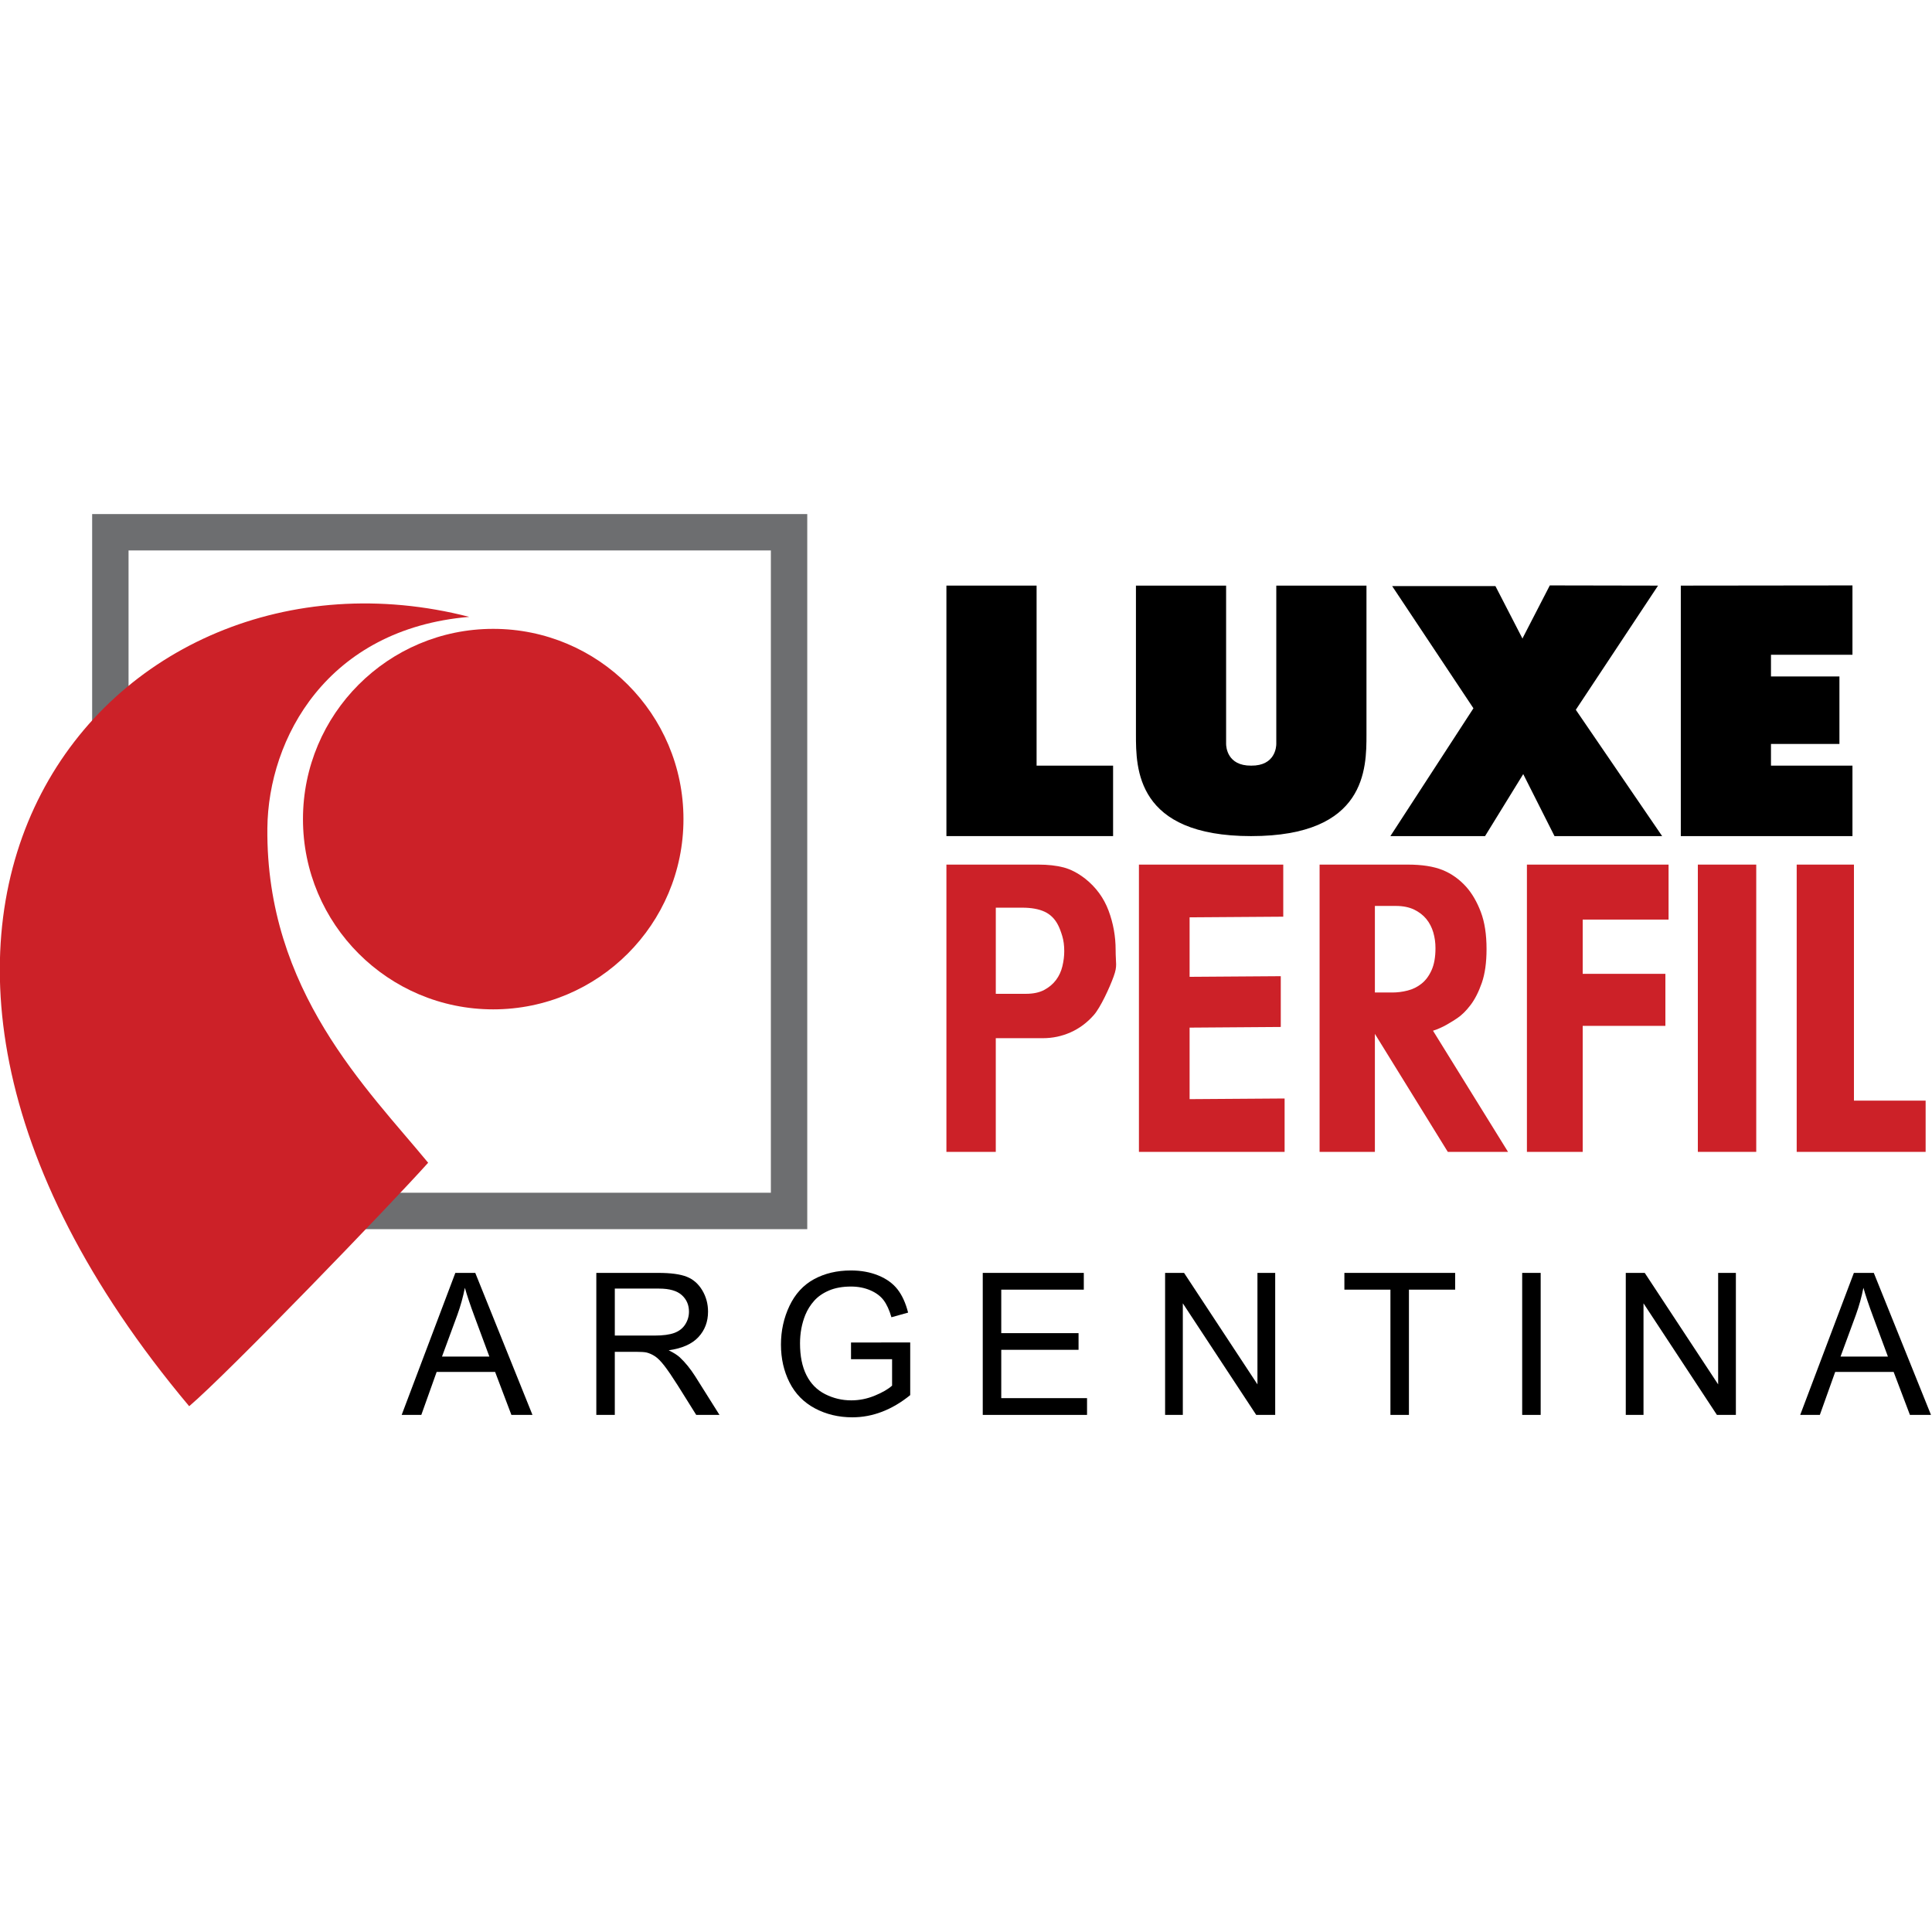 <?xml version="1.0" encoding="UTF-8" standalone="no"?>
<svg
   xmlns:dc="http://purl.org/dc/elements/1.1/"
   xmlns:cc="http://creativecommons.org/ns#"
   xmlns:rdf="http://www.w3.org/1999/02/22-rdf-syntax-ns#"
   xmlns:svg="http://www.w3.org/2000/svg"
   xmlns="http://www.w3.org/2000/svg"
   xmlns:xlink="http://www.w3.org/1999/xlink"
   xmlns:sodipodi="http://sodipodi.sourceforge.net/DTD/sodipodi-0.dtd"
   xmlns:inkscape="http://www.inkscape.org/namespaces/inkscape"
   width="150pt"
   height="150pt"
   viewBox="0 0 150 150"
   version="1.1"
   id="svg55"
   sodipodi:docname="04.svg"
   inkscape:version="1.0.2 (e86c870879, 2021-01-15)">
  <defs
     id="defs59">
    <clipPath
       id="SVGID_2_">
      <use
         xlink:href="#SVGID_1_"
         overflow="visible"
         id="use7"
         x="0"
         y="0"
         width="100%"
         height="100%" />
    </clipPath>
    <clipPath
       id="SVGID_4_">
      <use
         xlink:href="#SVGID_3_"
         overflow="visible"
         id="use17"
         x="0"
         y="0"
         width="100%"
         height="100%" />
    </clipPath>
    <clipPath
       id="SVGID_6_">
      <use
         xlink:href="#SVGID_5_"
         overflow="visible"
         id="use27"
         x="0"
         y="0"
         width="100%"
         height="100%" />
    </clipPath>
    <clipPath
       id="SVGID_8_">
      <use
         xlink:href="#SVGID_7_"
         overflow="visible"
         id="use37"
         x="0"
         y="0"
         width="100%"
         height="100%" />
    </clipPath>
    <clipPath
       id="SVGID_10_">
      <use
         xlink:href="#SVGID_9_"
         overflow="visible"
         id="use47"
         x="0"
         y="0"
         width="100%"
         height="100%" />
    </clipPath>
    <clipPath
       id="SVGID_12_">
      <use
         xlink:href="#SVGID_11_"
         overflow="visible"
         id="use57"
         x="0"
         y="0"
         width="100%"
         height="100%" />
    </clipPath>
    <clipPath
       id="SVGID_14_">
      <use
         xlink:href="#SVGID_13_"
         overflow="visible"
         id="use67"
         x="0"
         y="0"
         width="100%"
         height="100%" />
    </clipPath>
    <clipPath
       id="SVGID_16_">
      <use
         xlink:href="#SVGID_15_"
         overflow="visible"
         id="use77"
         x="0"
         y="0"
         width="100%"
         height="100%" />
    </clipPath>
    <clipPath
       id="SVGID_18_">
      <use
         xlink:href="#SVGID_17_"
         overflow="visible"
         id="use87"
         x="0"
         y="0"
         width="100%"
         height="100%" />
    </clipPath>
    <clipPath
       id="SVGID_20_">
      <use
         xlink:href="#SVGID_19_"
         overflow="visible"
         id="use97"
         x="0"
         y="0"
         width="100%"
         height="100%" />
    </clipPath>
    <clipPath
       id="SVGID_22_">
      <use
         xlink:href="#SVGID_21_"
         overflow="visible"
         id="use107"
         x="0"
         y="0"
         width="100%"
         height="100%" />
    </clipPath>
    <clipPath
       id="SVGID_24_">
      <use
         xlink:href="#SVGID_23_"
         overflow="visible"
         id="use117"
         x="0"
         y="0"
         width="100%"
         height="100%" />
    </clipPath>
    <rect
       id="SVGID_1_"
       x="21.469"
       y="12.201"
       width="216.421"
       height="123" />
    <rect
       id="SVGID_3_"
       x="21.469"
       y="12.201"
       width="216.421"
       height="123" />
    <rect
       id="SVGID_5_"
       x="21.469"
       y="12.201"
       width="216.421"
       height="123" />
    <rect
       id="SVGID_7_"
       x="21.469"
       y="12.201"
       width="216.421"
       height="123" />
    <rect
       id="SVGID_9_"
       x="21.469"
       y="12.201"
       width="216.421"
       height="123" />
    <rect
       id="SVGID_11_"
       x="21.469"
       y="12.201"
       width="216.421"
       height="123" />
    <rect
       id="SVGID_13_"
       x="21.469"
       y="12.201"
       width="216.421"
       height="123" />
    <rect
       id="SVGID_15_"
       x="21.469"
       y="12.201"
       width="216.421"
       height="123" />
    <rect
       id="SVGID_17_"
       x="21.469"
       y="12.201"
       width="216.421"
       height="123" />
    <rect
       id="SVGID_19_"
       x="21.469"
       y="12.201"
       width="216.421"
       height="123" />
    <rect
       id="SVGID_21_"
       x="21.469"
       y="12.201"
       width="216.421"
       height="123" />
    <rect
       id="SVGID_23_"
       x="21.469"
       y="12.201"
       width="216.421"
       height="123" />
  </defs>
  <sodipodi:namedview
     pagecolor="#ffffff"
     bordercolor="#666666"
     borderopacity="1"
     objecttolerance="10"
     gridtolerance="10"
     guidetolerance="10"
     inkscape:pageopacity="0"
     inkscape:pageshadow="2"
     inkscape:window-width="1920"
     inkscape:window-height="1016"
     id="namedview57"
     showgrid="false"
     inkscape:pagecheckerboard="true"
     inkscape:showpageshadow="false"
     inkscape:zoom="2.8698795"
     inkscape:cx="137.6542"
     inkscape:cy="156.65832"
     inkscape:window-x="0"
     inkscape:window-y="0"
     inkscape:window-maximized="1"
     inkscape:current-layer="svg55"
     inkscape:document-rotation="0" />
  <g
     id="g473"
     transform="translate(86.543)">
    <rect
       style="fill:none;fill-opacity:0.1;stroke:none;stroke-width:0.729"
       id="rect63"
       width="150"
       height="150"
       x="-86.543"
       y="0" />
    <g
       id="g156"
       transform="matrix(0.839,0,0,0.839,-119.115,16.618)">
      <path
         fill="#6d6e70"
         d="m 47.35,27.762 h 66.175 V 93.936 H 47.35 Z m 62.808,3.367 h -59.44 v 59.439 h 59.44 z"
         id="path2-3" />
      <g
         id="g12">
        <defs
           id="defs5">
          <rect
             id="rect190"
             x="21.469"
             y="12.201"
             width="216.421"
             height="123" />
        </defs>
        <clipPath
           id="clipPath204">
          <use
             xlink:href="#SVGID_1_"
             overflow="visible"
             id="use202"
             x="0"
             y="0"
             width="100%"
             height="100%" />
        </clipPath>
        <path
           clip-path="url(#SVGID_2_)"
           fill="#cc2128"
           d="m 56.329,110.322 c 3.643,-3.101 18.62,-18.63 22.113,-22.53 -5.601,-6.809 -15.026,-15.919 -14.878,-30.964 0.083,-8.29 5.515,-18.44 18.68,-19.551 -33.062,-8.496 -63.92,27.757 -25.915,73.045 3.643,-3.101 18.62,-18.63 22.113,-22.53"
           id="path10-6" />
      </g>
      <g
         id="g22">
        <defs
           id="defs15">
          <rect
             id="rect197"
             x="21.469"
             y="12.201"
             width="216.421"
             height="123" />
        </defs>
        <clipPath
           id="clipPath212">
          <use
             xlink:href="#SVGID_3_"
             overflow="visible"
             id="use210"
             x="0"
             y="0"
             width="100%"
             height="100%" />
        </clipPath>
        <path
           clip-path="url(#SVGID_4_)"
           fill="#cc2128"
           d="m 102.069,55.993 c 0,9.722 -7.882,17.605 -17.605,17.605 -9.723,0 -17.605,-7.883 -17.605,-17.605 0,-9.724 7.882,-17.606 17.605,-17.606 9.722,0 17.605,7.883 17.605,17.606"
           id="path20-7" />
      </g>
      <g
         id="g32">
        <defs
           id="defs25">
          <rect
             id="rect204"
             x="21.469"
             y="12.201"
             width="216.421"
             height="123" />
        </defs>
        <clipPath
           id="clipPath220">
          <use
             xlink:href="#SVGID_5_"
             overflow="visible"
             id="use218"
             x="0"
             y="0"
             width="100%"
             height="100%" />
        </clipPath>
        <polygon
           clip-path="url(#SVGID_6_)"
           points="126.402,57.564 126.402,34.384 134.747,34.384 134.747,51.045 141.826,51.045 141.826,57.564 "
           id="polygon30" />
      </g>
      <g
         id="g42">
        <defs
           id="defs35">
          <rect
             id="rect211"
             x="21.469"
             y="12.201"
             width="216.421"
             height="123" />
        </defs>
        <clipPath
           id="clipPath228">
          <use
             xlink:href="#SVGID_7_"
             overflow="visible"
             id="use226"
             x="0"
             y="0"
             width="100%"
             height="100%" />
        </clipPath>
        <path
           clip-path="url(#SVGID_8_)"
           d="m 154.608,57.565 c 10.666,0 10.666,-6.278 10.666,-9.407 V 34.385 h -8.345 c 0,0 0.003,13.618 0,14.652 -0.001,0.245 -0.087,2.029 -2.321,2.007 -2.236,0.022 -2.322,-1.763 -2.323,-2.007 -0.003,-1.035 0,-14.652 0,-14.652 h -8.344 v 13.773 c 0,3.129 0,9.407 10.667,9.407"
           id="path40-5" />
      </g>
      <g
         id="g52">
        <defs
           id="defs45">
          <rect
             id="rect218"
             x="21.469"
             y="12.201"
             width="216.421"
             height="123" />
        </defs>
        <clipPath
           id="clipPath236">
          <use
             xlink:href="#SVGID_9_"
             overflow="visible"
             id="use234"
             x="0"
             y="0"
             width="100%"
             height="100%" />
        </clipPath>
        <polyline
           clip-path="url(#SVGID_10_)"
           points="180.061,52.384 182.674,57.565 192.634,57.565 184.645,45.876 192.256,34.385     182.239,34.367 179.722,39.249 179.722,39.309 177.206,34.427 167.649,34.427 175.172,45.737 167.486,57.565 176.247,57.565     179.78,51.827   "
           id="polyline50" />
      </g>
      <g
         id="g62">
        <defs
           id="defs55">
          <rect
             id="rect225"
             x="21.469"
             y="12.201"
             width="216.421"
             height="123" />
        </defs>
        <clipPath
           id="clipPath244">
          <use
             xlink:href="#SVGID_11_"
             overflow="visible"
             id="use242"
             x="0"
             y="0"
             width="100%"
             height="100%" />
        </clipPath>
        <polyline
           clip-path="url(#SVGID_12_)"
           points="210.246,40.783 210.246,34.367 194.362,34.385 194.362,57.564 210.246,57.564     210.246,51.045 202.706,51.045 202.706,49.038 209.04,49.038 209.04,42.791 202.706,42.791 202.706,40.783 210.246,40.783     210.246,34.367   "
           id="polyline60" />
      </g>
      <g
         id="g72">
        <defs
           id="defs65">
          <rect
             id="rect232"
             x="21.469"
             y="12.201"
             width="216.421"
             height="123" />
        </defs>
        <clipPath
           id="clipPath252">
          <use
             xlink:href="#SVGID_13_"
             overflow="visible"
             id="use250"
             x="0"
             y="0"
             width="100%"
             height="100%" />
        </clipPath>
        <path
           clip-path="url(#SVGID_14_)"
           fill="#cc2128"
           d="M 126.402,86.786 V 60.202 h 8.501 c 0.892,0 1.67,0.086 2.335,0.259 0.664,0.173 1.339,0.525 2.024,1.057 0.995,0.797 1.711,1.78 2.147,2.948 0.436,1.17 0.652,2.379 0.652,3.627 0,1.302 0.182,1.449 -0.182,2.458 -0.362,1.011 -1.219,2.876 -1.842,3.58 -0.622,0.705 -1.339,1.236 -2.147,1.595 -0.811,0.359 -1.66,0.539 -2.554,0.539 h -4.365 v 10.521 z m 4.57,-14.627 h 2.785 c 0.684,0 1.25,-0.12 1.695,-0.359 0.445,-0.239 0.811,-0.543 1.091,-0.916 0.28,-0.373 0.477,-0.797 0.591,-1.276 0.115,-0.478 0.172,-0.942 0.172,-1.395 0,-0.53 -0.062,-1.002 -0.188,-1.413 -0.124,-0.412 -0.25,-0.738 -0.373,-0.978 -0.291,-0.583 -0.707,-1.001 -1.246,-1.255 -0.539,-0.252 -1.234,-0.379 -2.086,-0.379 h -2.441 z"
           id="path70" />
      </g>
      <g
         id="g82">
        <defs
           id="defs75">
          <rect
             id="rect239"
             x="21.469"
             y="12.201"
             width="216.421"
             height="123" />
        </defs>
        <clipPath
           id="clipPath260">
          <use
             xlink:href="#SVGID_15_"
             overflow="visible"
             id="use258"
             x="0"
             y="0"
             width="100%"
             height="100%" />
        </clipPath>
        <polygon
           clip-path="url(#SVGID_16_)"
           fill="#cc2128"
           points="157.698,86.786 144.217,86.786 144.217,60.202 157.573,60.202 157.573,65.022 148.906,65.082 148.906,70.587 157.343,70.528 157.343,75.227 148.906,75.288 148.906,81.906 157.698,81.845 "
           id="polygon80" />
      </g>
      <g
         id="g92">
        <defs
           id="defs85">
          <rect
             id="rect246"
             x="21.469"
             y="12.201"
             width="216.421"
             height="123" />
        </defs>
        <clipPath
           id="clipPath268">
          <use
             xlink:href="#SVGID_17_"
             overflow="visible"
             id="use266"
             x="0"
             y="0"
             width="100%"
             height="100%" />
        </clipPath>
        <path
           clip-path="url(#SVGID_18_)"
           fill="#cc2128"
           d="m 172.8,86.786 -6.748,-10.921 v 10.921 h -5.117 V 60.202 h 8.164 c 1.308,0 2.377,0.166 3.206,0.498 0.831,0.333 1.567,0.857 2.212,1.574 0.539,0.613 0.985,1.383 1.338,2.313 0.353,0.931 0.53,2.072 0.53,3.427 0,1.25 -0.146,2.292 -0.437,3.129 -0.291,0.837 -0.639,1.521 -1.043,2.053 -0.404,0.532 -0.814,0.936 -1.229,1.215 -0.416,0.279 -1.361,0.9 -2.246,1.163 l 6.944,11.213 H 172.8 Z m -6.747,-14.748 h 1.62 c 0.457,0 0.924,-0.059 1.401,-0.179 0.478,-0.119 0.908,-0.331 1.293,-0.637 0.386,-0.306 0.694,-0.722 0.933,-1.255 0.239,-0.532 0.359,-1.209 0.359,-2.034 0,-0.504 -0.066,-0.989 -0.202,-1.455 -0.136,-0.464 -0.348,-0.876 -0.639,-1.235 -0.292,-0.359 -0.67,-0.651 -1.135,-0.877 -0.47,-0.226 -1.034,-0.339 -1.698,-0.339 h -1.933 v 8.011 z"
           id="path90" />
      </g>
      <g
         id="g102">
        <defs
           id="defs95">
          <rect
             id="rect253"
             x="21.469"
             y="12.201"
             width="216.421"
             height="123" />
        </defs>
        <clipPath
           id="clipPath276">
          <use
             xlink:href="#SVGID_19_"
             overflow="visible"
             id="use274"
             x="0"
             y="0"
             width="100%"
             height="100%" />
        </clipPath>
        <polygon
           clip-path="url(#SVGID_20_)"
           fill="#cc2128"
           points="180.121,60.202 193.229,60.202 193.229,65.29 185.283,65.291 185.283,70.31 192.935,70.308 192.935,75.126 185.283,75.126 185.283,86.787 180.121,86.786 "
           id="polygon100" />
      </g>
      <g
         id="g112">
        <defs
           id="defs105">
          <rect
             id="rect260"
             x="21.469"
             y="12.201"
             width="216.421"
             height="123" />
        </defs>
        <clipPath
           id="clipPath284">
          <use
             xlink:href="#SVGID_21_"
             overflow="visible"
             id="use282"
             x="0"
             y="0"
             width="100%"
             height="100%" />
        </clipPath>
        <rect
           x="195.938"
           y="60.202"
           clip-path="url(#SVGID_22_)"
           fill="#cc2128"
           width="5.404"
           height="26.583"
           id="rect110" />
      </g>
      <g
         id="g122">
        <defs
           id="defs115">
          <rect
             id="rect267"
             x="21.469"
             y="12.201"
             width="216.421"
             height="123" />
        </defs>
        <clipPath
           id="clipPath292">
          <use
             xlink:href="#SVGID_23_"
             overflow="visible"
             id="use290"
             x="0"
             y="0"
             width="100%"
             height="100%" />
        </clipPath>
        <polygon
           clip-path="url(#SVGID_24_)"
           fill="#cc2128"
           points="217.017,86.786 205.086,86.786 205.086,60.202 210.384,60.202 210.384,82.044 217.017,82.044 "
           id="polygon120" />
      </g>
      <g
         enable-background="new    "
         id="g126">
        <path
           d="m 75.993,111.126 4.966,-13.141 h 1.844 l 5.293,13.141 h -1.95 l -1.508,-3.979 H 79.23 l -1.42,3.979 z m 3.731,-5.397 h 4.384 l -1.35,-3.639 c -0.412,-1.105 -0.717,-2.014 -0.917,-2.726 -0.165,0.843 -0.397,1.68 -0.697,2.51 z"
           id="path124" />
      </g>
      <g
         enable-background="new    "
         id="g130">
        <path
           d="M 94.005,111.126 V 97.985 h 5.733 c 1.153,0 2.029,0.118 2.629,0.354 0.6,0.236 1.079,0.653 1.438,1.251 0.358,0.597 0.538,1.258 0.538,1.98 0,0.933 -0.297,1.718 -0.891,2.357 -0.594,0.64 -1.512,1.046 -2.752,1.22 0.453,0.221 0.797,0.438 1.032,0.654 0.5,0.466 0.973,1.049 1.42,1.748 l 2.249,3.576 h -2.152 l -1.711,-2.734 c -0.5,-0.788 -0.912,-1.393 -1.235,-1.811 -0.324,-0.418 -0.613,-0.711 -0.869,-0.878 -0.256,-0.167 -0.517,-0.284 -0.781,-0.35 -0.194,-0.042 -0.512,-0.063 -0.953,-0.063 h -1.985 v 5.835 h -1.71 z m 1.711,-7.342 h 3.679 c 0.782,0 1.394,-0.082 1.834,-0.246 0.441,-0.164 0.776,-0.428 1.006,-0.789 0.229,-0.361 0.344,-0.754 0.344,-1.179 0,-0.621 -0.222,-1.133 -0.666,-1.532 -0.444,-0.4 -1.146,-0.601 -2.104,-0.601 h -4.093 z"
           id="path128" />
      </g>
      <g
         enable-background="new    "
         id="g136">
        <path
           d="m 117.574,105.971 v -1.542 l 5.478,-0.009 v 4.876 c -0.841,0.682 -1.708,1.194 -2.603,1.537 -0.894,0.344 -1.811,0.516 -2.752,0.516 -1.271,0 -2.424,-0.275 -3.462,-0.828 -1.038,-0.553 -1.822,-1.353 -2.351,-2.398 -0.529,-1.045 -0.793,-2.214 -0.793,-3.505 0,-1.278 0.263,-2.473 0.789,-3.581 0.526,-1.107 1.283,-1.932 2.271,-2.47 0.988,-0.537 2.125,-0.807 3.414,-0.807 0.935,0 1.781,0.154 2.536,0.462 0.755,0.309 1.348,0.737 1.777,1.286 0.429,0.55 0.755,1.268 0.979,2.151 l -1.543,0.431 c -0.194,-0.669 -0.435,-1.195 -0.723,-1.578 -0.288,-0.382 -0.7,-0.688 -1.235,-0.919 -0.535,-0.229 -1.129,-0.345 -1.782,-0.345 -0.782,0 -1.458,0.121 -2.028,0.362 -0.571,0.243 -1.031,0.561 -1.381,0.955 -0.35,0.394 -0.622,0.828 -0.816,1.3 -0.33,0.813 -0.494,1.694 -0.494,2.645 0,1.172 0.198,2.151 0.595,2.94 0.397,0.788 0.975,1.374 1.733,1.757 0.758,0.383 1.564,0.573 2.417,0.573 0.741,0 1.464,-0.145 2.169,-0.435 0.705,-0.29 1.241,-0.599 1.606,-0.928 v -2.447 h -3.801 z"
           id="path132" />
        <path
           d="M 129.765,111.126 V 97.985 h 9.351 v 1.551 h -7.639 v 4.024 h 7.153 v 1.542 h -7.153 v 4.473 h 7.938 v 1.551 z"
           id="path134" />
      </g>
      <g
         enable-background="new    "
         id="g140">
        <path
           d="M 146.639,111.126 V 97.985 h 1.755 l 6.791,10.317 V 97.985 h 1.642 v 13.141 h -1.756 L 148.279,100.8 v 10.326 z"
           id="path138" />
      </g>
      <g
         enable-background="new    "
         id="g146">
        <path
           d="m 167.491,111.126 v -11.59 h -4.261 v -1.551 h 10.25 v 1.551 h -4.277 v 11.59 z"
           id="path142" />
        <path
           d="M 179.683,111.126 V 97.985 h 1.711 v 13.141 z"
           id="path144" />
      </g>
      <g
         enable-background="new    "
         id="g150">
        <path
           d="M 189.269,111.126 V 97.985 h 1.755 l 6.793,10.317 V 97.985 h 1.641 v 13.141 h -1.755 L 190.91,100.8 v 10.326 z"
           id="path148" />
      </g>
      <g
         enable-background="new    "
         id="g154">
        <path
           d="m 205.411,111.126 4.966,-13.141 h 1.844 l 5.292,13.141 h -1.949 l -1.508,-3.979 h -5.407 l -1.421,3.979 z m 3.732,-5.397 h 4.384 l -1.35,-3.639 c -0.412,-1.105 -0.718,-2.014 -0.917,-2.726 -0.165,0.843 -0.398,1.68 -0.698,2.51 z"
           id="path152" />
      </g>
    </g>
  </g>
</svg>
